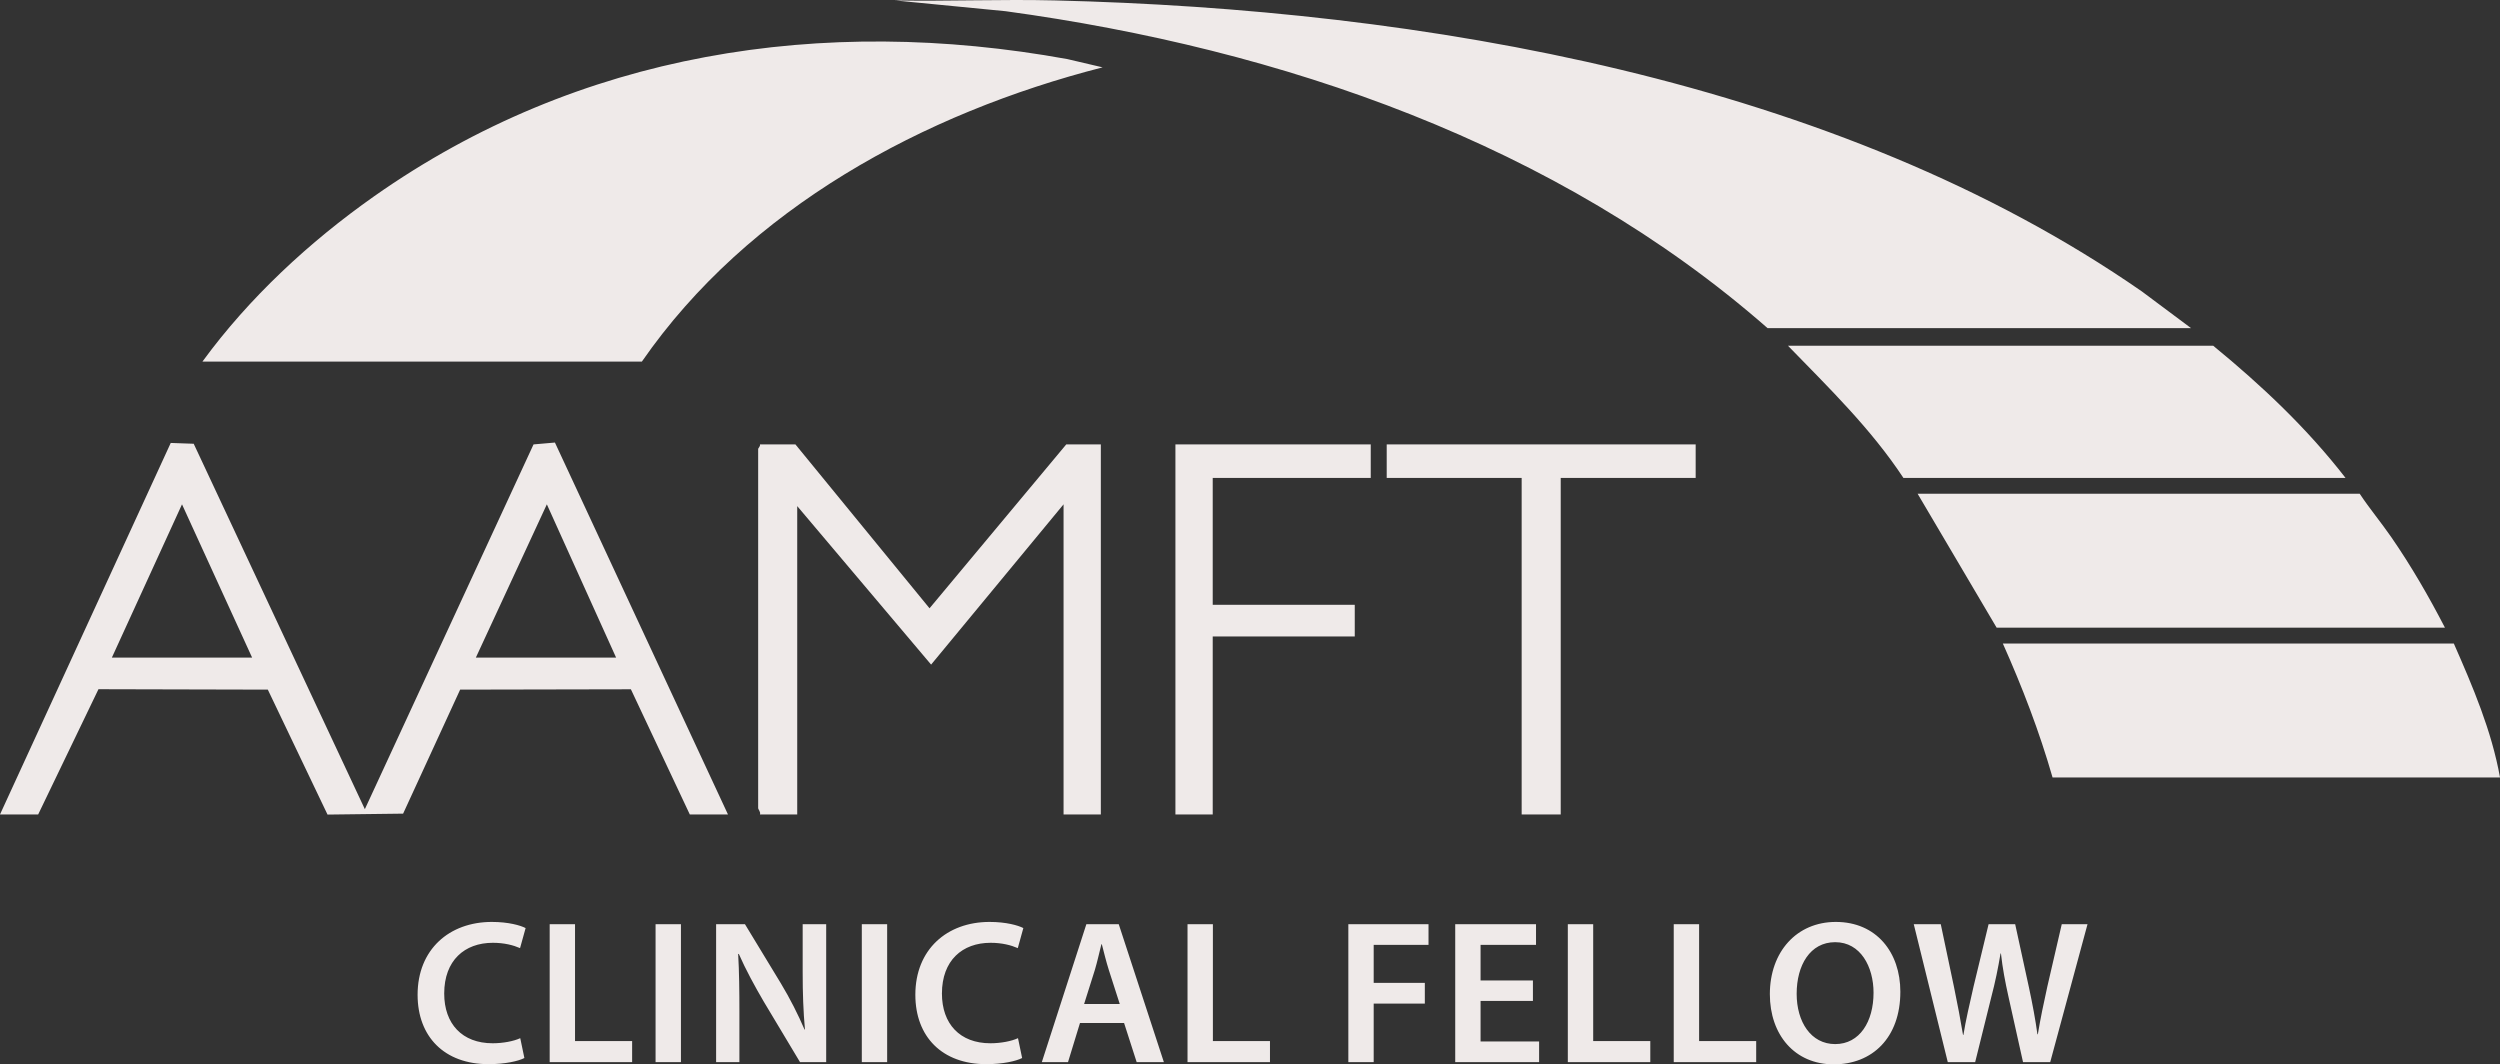 <svg width="101" height="43" viewBox="0 0 101 43" fill="none" xmlns="http://www.w3.org/2000/svg">
<rect x="0" y="0" width="101" height="43" fill="#333333" stroke="none"/>
<path d="M34.817 42.909H35.841V37.337H34.817V42.909ZM32.428 39.28C32.428 40.131 32.453 40.85 32.52 41.594H32.503C32.245 40.991 31.92 40.346 31.546 39.726L30.096 37.337H28.931V42.909H29.872V40.917C29.872 39.999 29.863 39.263 29.822 38.544L29.847 38.536C30.122 39.164 30.496 39.85 30.854 40.462L32.32 42.909H33.378V37.337H32.428V39.28ZM22.419 17.879L21.555 17.954L14.74 32.691L7.826 17.928L6.898 17.895L0 32.904H1.542L3.978 27.844L10.82 27.861L13.232 32.909L16.286 32.871L18.59 27.861L25.488 27.847L27.868 32.904H29.41L22.419 17.879ZM4.519 26.568L7.353 20.375L10.186 26.568H4.519ZM19.224 26.568L22.093 20.375L24.891 26.568H19.224ZM44.474 32.904V17.955H43.076L37.553 24.575L32.136 17.955H30.702C30.725 18.025 30.63 18.11 30.63 18.133V32.655C30.63 32.693 30.741 32.813 30.702 32.904H32.208V20.447L37.617 26.85L42.968 20.375V32.904H44.474ZM40.019 38.089C40.486 38.089 40.852 38.188 41.119 38.304L41.343 37.494C41.135 37.386 40.652 37.246 39.978 37.246C38.262 37.246 36.98 38.354 36.98 40.189C36.98 41.884 38.062 42.992 39.844 42.992C40.519 42.992 41.052 42.868 41.294 42.744L41.127 41.942C40.861 42.066 40.428 42.148 40.011 42.148C38.779 42.148 38.054 41.363 38.054 40.139C38.054 38.8 38.879 38.089 40.019 38.089ZM26.485 42.909H27.51V37.337H26.485V42.909ZM80.664 25.358H98.776C98.129 24.106 97.413 22.867 96.611 21.705C96.201 21.111 95.724 20.54 95.333 19.948H77.472L80.664 25.358ZM44.546 2.721L43.125 2.388C33.217 0.59 23.37 2.119 15.113 7.931C12.498 9.772 10.061 12.03 8.178 14.609H25.931C30.224 8.41 37.316 4.569 44.546 2.721ZM19.911 38.089C20.377 38.089 20.744 38.188 21.01 38.304L21.235 37.494C21.027 37.386 20.544 37.246 19.869 37.246C18.154 37.246 16.871 38.354 16.871 40.189C16.871 41.884 17.954 42.992 19.736 42.992C20.411 42.992 20.944 42.868 21.185 42.744L21.018 41.942C20.752 42.066 20.319 42.148 19.903 42.148C18.67 42.148 17.946 41.363 17.946 40.139C17.946 38.8 18.77 38.089 19.911 38.089ZM23.231 37.337H22.207V42.909H25.538V42.058H23.231V37.337ZM82.923 31.409H101C100.662 29.52 99.902 27.744 99.135 25.999H80.915C81.699 27.755 82.392 29.558 82.923 31.409ZM86.533 11.775C74.195 3.216 57.43 0.378 42.609 0.017C40.461 -0.036 38.302 0.056 36.153 0.017L40.628 0.453C51.772 1.973 62.912 5.806 71.41 13.257H88.519L86.533 11.775ZM74.167 37.246C72.585 37.246 71.502 38.453 71.502 40.164C71.502 41.801 72.501 43 74.084 43C75.633 43 76.774 41.934 76.774 40.065C76.774 38.478 75.808 37.246 74.167 37.246ZM74.142 42.181C73.159 42.181 72.585 41.28 72.585 40.148C72.585 38.998 73.126 38.064 74.142 38.064C75.166 38.064 75.691 39.056 75.691 40.106C75.691 41.272 75.133 42.181 74.142 42.181ZM68.644 37.337H67.619V42.909H70.95V42.058H68.644V37.337ZM89.415 13.969H72.235C73.881 15.662 75.594 17.329 76.898 19.308H94.759C93.218 17.314 91.366 15.566 89.415 13.969ZM64.365 37.337H63.34V42.909H66.672V42.058H64.365V37.337ZM82.712 39.858C82.562 40.536 82.429 41.173 82.329 41.785H82.312C82.229 41.181 82.113 40.561 81.971 39.9L81.413 37.337H80.339L79.731 39.858C79.573 40.561 79.414 41.222 79.323 41.809H79.306C79.215 41.256 79.081 40.545 78.94 39.867L78.407 37.337H77.316L78.69 42.909H79.797L80.447 40.288C80.614 39.652 80.722 39.114 80.822 38.519H80.838C80.905 39.123 81.005 39.652 81.147 40.288L81.73 42.909H82.829L84.336 37.337H83.295L82.712 39.858ZM68.505 17.955H56.023V19.308H61.475V32.904H63.053V19.308H68.505V17.955ZM55.378 19.308V17.955H47.487V32.904H48.994V25.714H54.732V24.433H48.994V19.308H55.378ZM43.889 37.337L42.09 42.909H43.148L43.631 41.33H45.413L45.921 42.909H47.02L45.197 37.337H43.889ZM43.798 40.561L44.231 39.189C44.331 38.858 44.414 38.469 44.497 38.147H44.514C44.597 38.469 44.689 38.85 44.797 39.189L45.238 40.561H43.798ZM49.001 37.337H47.976V42.909H51.307V42.058H49.001V37.337ZM59.815 40.437H61.93V39.61H59.815V38.172H62.055V37.337H58.791V42.909H62.18V42.074H59.815V40.437ZM54.473 42.909H55.497V40.545H57.563V39.709H55.497V38.172H57.712V37.337H54.473V42.909Z" fill="#EFEAE9"/>
</svg>
